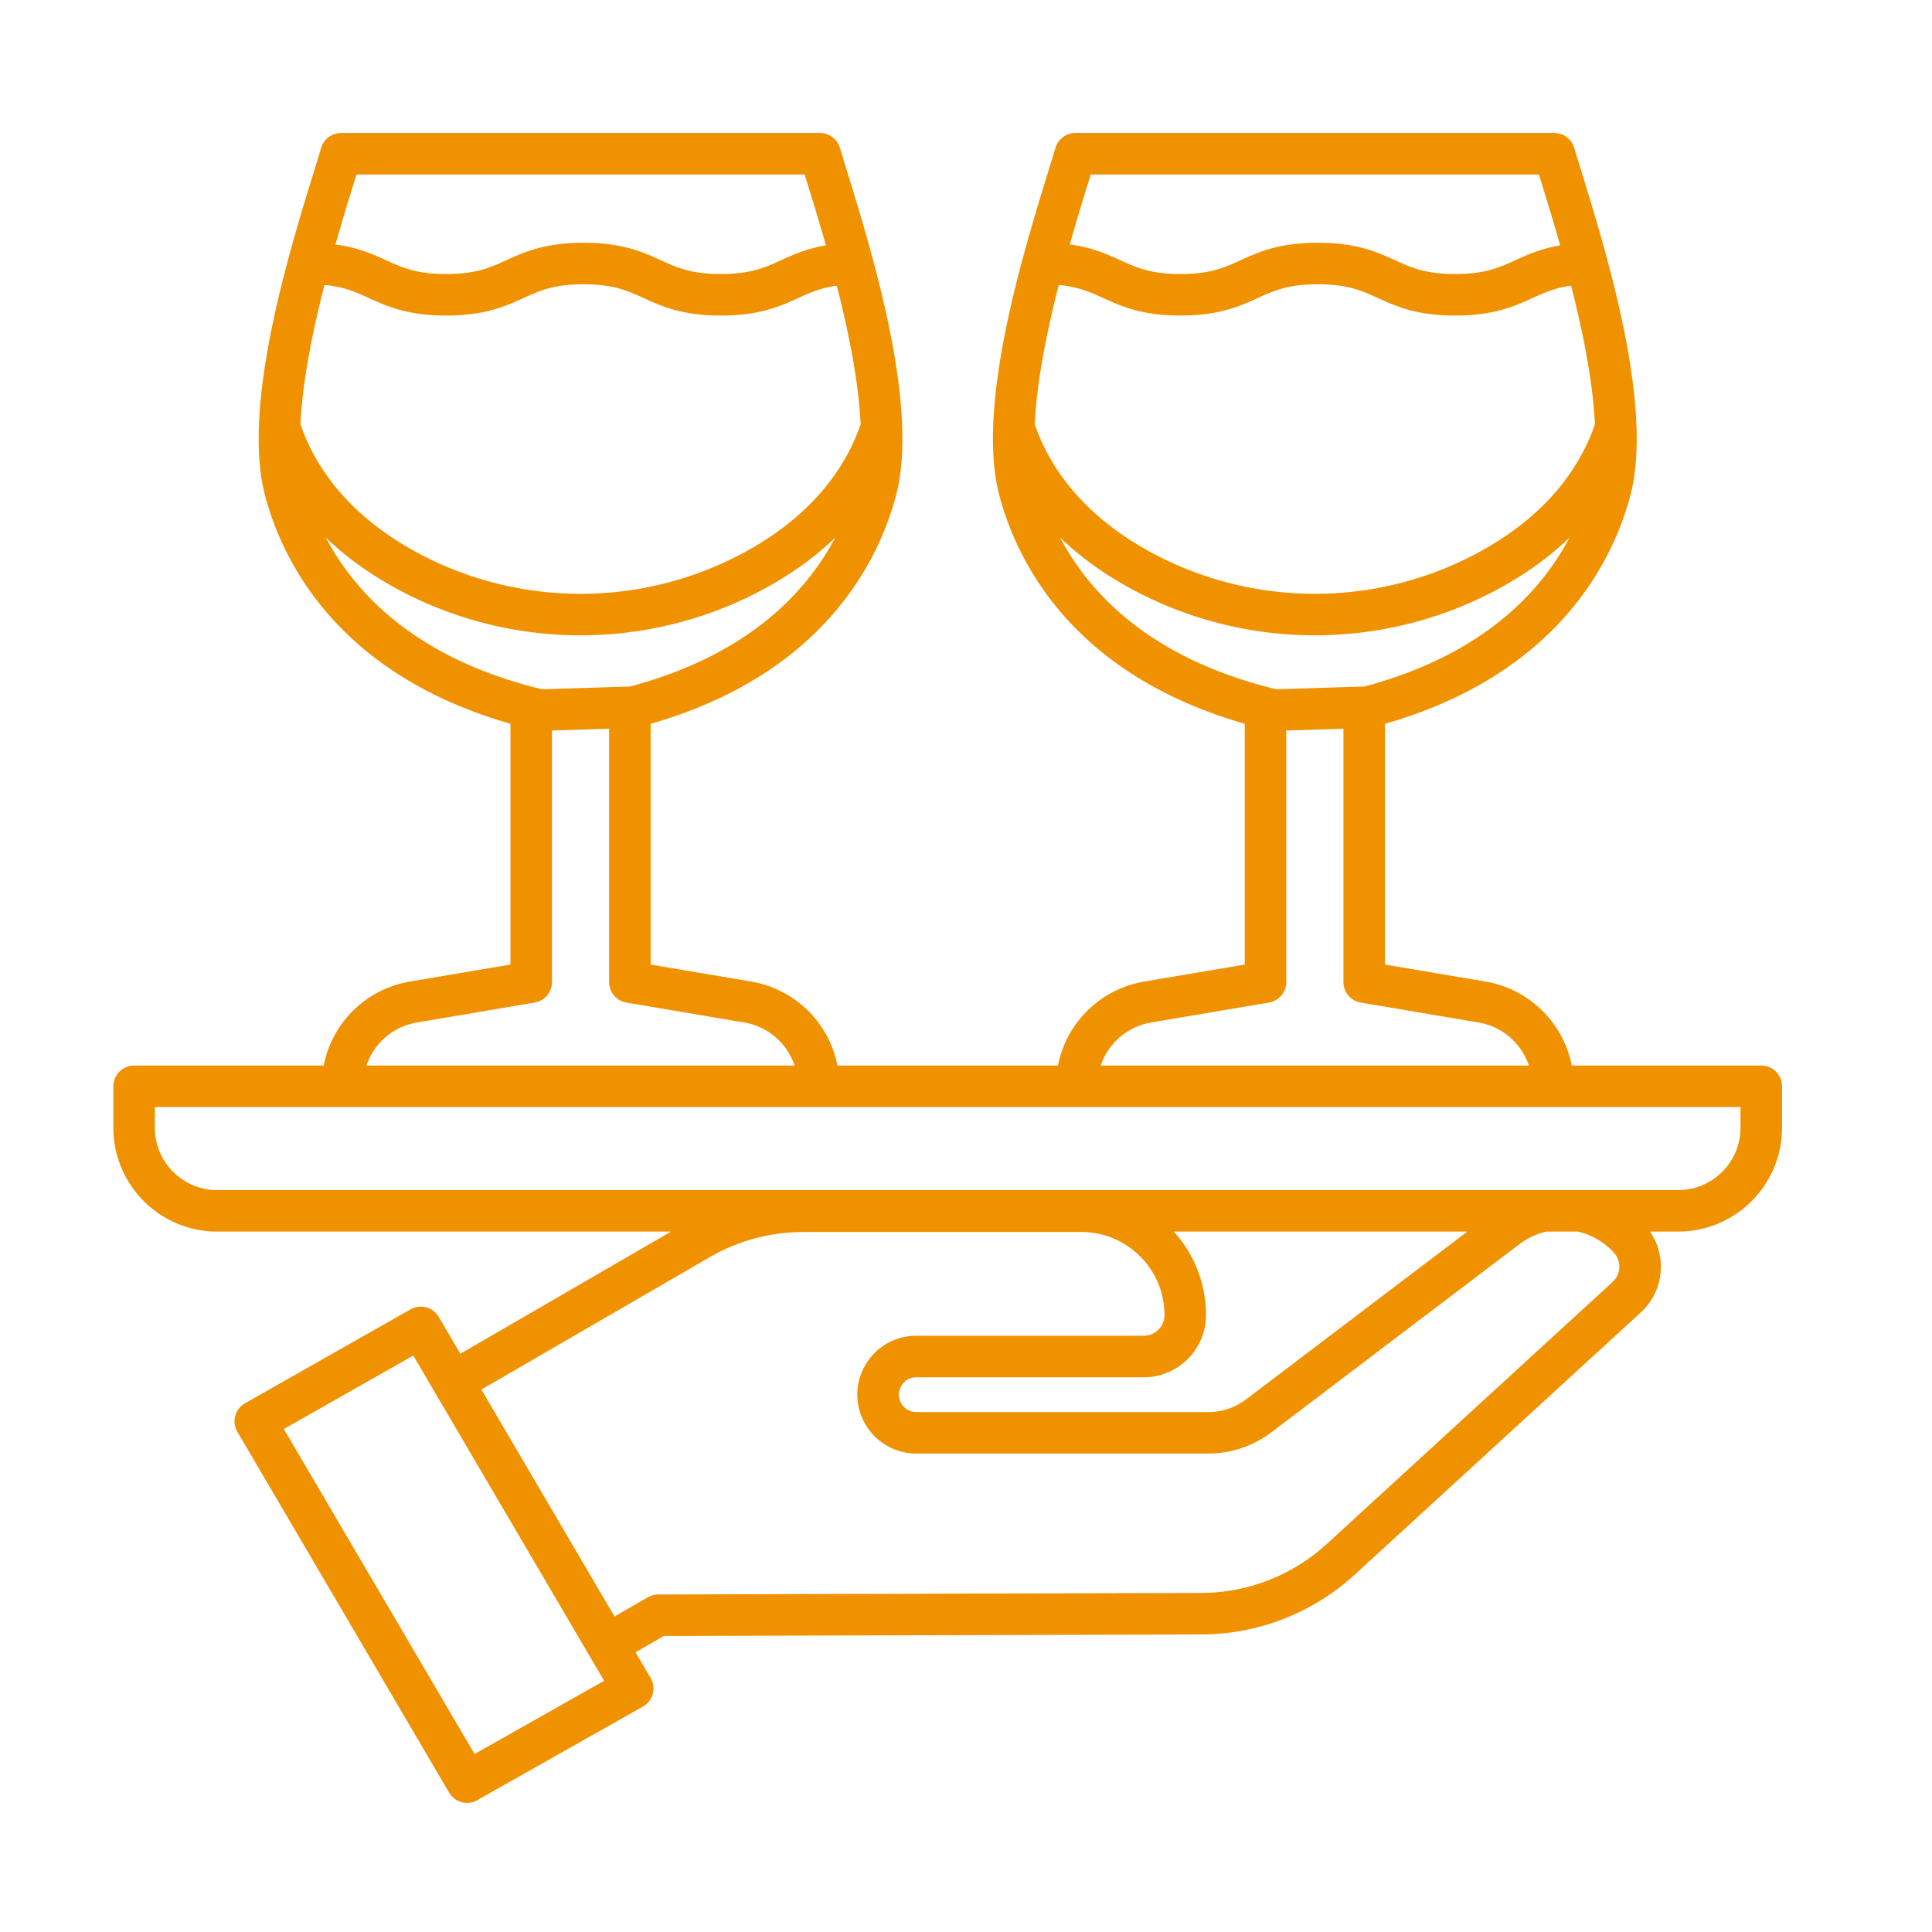 <?xml version="1.0" encoding="UTF-8"?>
<svg xmlns="http://www.w3.org/2000/svg" xmlns:xlink="http://www.w3.org/1999/xlink" version="1.1" width="512" height="512" x="0" y="0" viewBox="0 0 256 256" style="enable-background:new 0 0 512 512" xml:space="preserve" class="">
  <g>
    <path d="M233.374 141.19h-25.111a14.018 14.018 0 0 0-11.447-11.13l-13.304-2.25v-31.9c22.977-6.6 30.228-21.675 32.503-30.205 3.153-11.824-3.15-32.241-6.537-43.21-.338-1.098-.64-2.076-.89-2.91a2.75 2.75 0 0 0-2.635-1.962h-63.46a2.75 2.75 0 0 0-2.635 1.962c-.249.833-.55 1.81-.89 2.908-3.386 10.97-9.69 31.388-6.536 43.212 2.296 8.614 9.575 23.62 32.503 30.198v31.906l-13.305 2.251a14.016 14.016 0 0 0-11.442 11.13h-29.223a14.018 14.018 0 0 0-11.447-11.13l-13.304-2.25v-31.9c22.977-6.6 30.228-21.675 32.502-30.205 3.154-11.823-3.15-32.24-6.536-43.21-.339-1.098-.64-2.076-.89-2.91a2.75 2.75 0 0 0-2.635-1.962h-63.46a2.75 2.75 0 0 0-2.635 1.962c-.249.833-.55 1.81-.89 2.908-3.386 10.97-9.69 31.388-6.536 43.212 2.297 8.614 9.575 23.62 32.503 30.198v31.906l-13.305 2.251a14.016 14.016 0 0 0-11.442 11.13H17.774a2.75 2.75 0 0 0-2.75 2.75v5.5c0 7.582 6.168 13.75 13.75 13.75h60.149l-27.924 16.19-2.866-4.884a2.75 2.75 0 0 0-3.729-1L32.47 185.941a2.749 2.749 0 0 0-1.015 3.784l28.054 47.806a2.75 2.75 0 0 0 3.724 1.003l21.958-12.407a2.751 2.751 0 0 0 1.02-3.786l-1.997-3.402 3.744-2.162 71.232-.206a30.186 30.186 0 0 0 20.353-7.952l37.854-34.7a8.196 8.196 0 0 0 2.668-5.723 8.182 8.182 0 0 0-1.437-5.006h3.747c7.582 0 13.75-6.168 13.75-13.75v-5.5a2.75 2.75 0 0 0-2.75-2.75zm-89.15-117.074.306-.993h59.386l.307.994c.71 2.298 1.6 5.188 2.51 8.392-2.568.441-4.332 1.243-5.948 1.978-2.152.978-4.01 1.822-7.964 1.822-3.954 0-5.81-.844-7.96-1.823-2.388-1.087-5.093-2.318-10.24-2.318-5.146 0-7.851 1.231-10.239 2.318-2.15.979-4.007 1.823-7.96 1.823-3.955 0-5.812-.844-7.963-1.823-1.772-.807-3.722-1.692-6.713-2.095a381.902 381.902 0 0 1 2.478-8.275zm-3.932 13.643c2.609.242 4.154.943 5.89 1.733 2.387 1.087 5.093 2.318 10.24 2.318 5.146 0 7.851-1.232 10.238-2.318 2.15-.979 4.008-1.824 7.962-1.824 3.953 0 5.81.845 7.96 1.824 2.387 1.087 5.093 2.318 10.239 2.318 5.146 0 7.852-1.231 10.24-2.316 1.558-.709 2.963-1.345 5.117-1.643 1.55 6.075 2.895 12.68 3.157 18.36-1.75 5.145-6.002 12.154-16.278 17.44-13.045 6.711-28.622 6.71-41.668 0-10.276-5.286-14.527-12.296-16.278-17.44.264-5.71 1.62-12.352 3.181-18.452zm.181 33.475c2.688 2.585 6.09 5.09 10.4 7.308a51.04 51.04 0 0 0 23.35 5.64c8.02 0 16.04-1.88 23.35-5.64 4.308-2.216 7.707-4.72 10.394-7.302-3.77 7.146-11.464 15.54-27.175 19.723l-11.658.37c-16.705-4.037-24.768-12.714-28.66-20.1zm12.075 64.249 15.595-2.639a2.75 2.75 0 0 0 2.292-2.711V96.795l7.577-.241v33.579a2.75 2.75 0 0 0 2.29 2.711l15.597 2.639a8.536 8.536 0 0 1 6.687 5.707h-56.73a8.542 8.542 0 0 1 6.692-5.707zM46.926 24.115l.306-.992h59.386l.307.995c.71 2.297 1.6 5.187 2.511 8.39-2.568.442-4.333 1.244-5.95 1.978-2.15.979-4.009 1.823-7.963 1.823-3.953 0-5.81-.845-7.96-1.823-2.388-1.087-5.093-2.318-10.24-2.318-5.146 0-7.851 1.231-10.238 2.318-2.15.978-4.008 1.823-7.961 1.823-3.955 0-5.812-.845-7.963-1.823-1.772-.807-3.722-1.692-6.713-2.095a379.711 379.711 0 0 1 2.478-8.276zM42.994 37.76c2.609.242 4.154.943 5.89 1.733 2.387 1.087 5.093 2.318 10.24 2.318 5.146 0 7.851-1.232 10.238-2.318 2.15-.979 4.008-1.824 7.962-1.824 3.953 0 5.81.845 7.96 1.824 2.387 1.087 5.093 2.318 10.24 2.318 5.145 0 7.851-1.231 10.24-2.317 1.557-.708 2.962-1.344 5.116-1.642 1.55 6.075 2.895 12.68 3.157 18.36-1.75 5.145-6.001 12.154-16.278 17.44-13.045 6.711-28.622 6.71-41.667 0-10.277-5.286-14.528-12.296-16.279-17.44.264-5.71 1.62-12.352 3.181-18.452zm.181 33.474c2.688 2.586 6.09 5.091 10.4 7.309a51.04 51.04 0 0 0 23.35 5.64c8.02 0 16.04-1.88 23.35-5.64 4.308-2.216 7.707-4.72 10.394-7.303-3.77 7.147-11.464 15.54-27.174 19.724l-11.659.37c-16.705-4.037-24.768-12.714-28.66-20.1zm12.075 64.25 15.595-2.639a2.75 2.75 0 0 0 2.292-2.711V96.795l7.577-.241v33.579a2.75 2.75 0 0 0 2.29 2.711l15.597 2.639a8.536 8.536 0 0 1 6.688 5.707H48.558a8.542 8.542 0 0 1 6.692-5.707zm7.632 96.932L37.61 189.348l17.151-9.73 25.29 43.096zm150.798-62.55-37.854 34.7a24.699 24.699 0 0 1-16.653 6.506l-71.965.208c-.48.002-.95.129-1.367.369l-4.412 2.547-17.647-30.072 30.252-17.538a24.779 24.779 0 0 1 12.413-3.338h36.852c6.065 0 11 4.934 11 11a2.753 2.753 0 0 1-2.75 2.75h-30.135a7.724 7.724 0 0 0-6.758 3.901 7.723 7.723 0 0 0 0 7.803 7.824 7.824 0 0 0 6.758 3.902h38.714c2.983 0 5.934-.993 8.31-2.796l32.903-24.955a9.347 9.347 0 0 1 3.556-1.662h4.17a9.303 9.303 0 0 1 4.782 2.79 2.73 2.73 0 0 1 .72 1.978 2.73 2.73 0 0 1-.89 1.908zm-58.145-6.675h38.895l-29.316 22.236a8.3 8.3 0 0 1-4.986 1.677h-38.714c-.82 0-1.585-.442-1.995-1.152-.6-1.04-.2-1.957 0-2.303.2-.346.795-1.151 1.995-1.151h30.135c4.55 0 8.25-3.701 8.25-8.25 0-4.25-1.615-8.129-4.264-11.057zm75.09-13.75c0 4.55-3.702 8.25-8.25 8.25H28.773c-4.549 0-8.25-3.7-8.25-8.25v-2.75h210.1z" fill="#f09200" opacity="1" data-original="#000000"></path>
  </g>
</svg>
